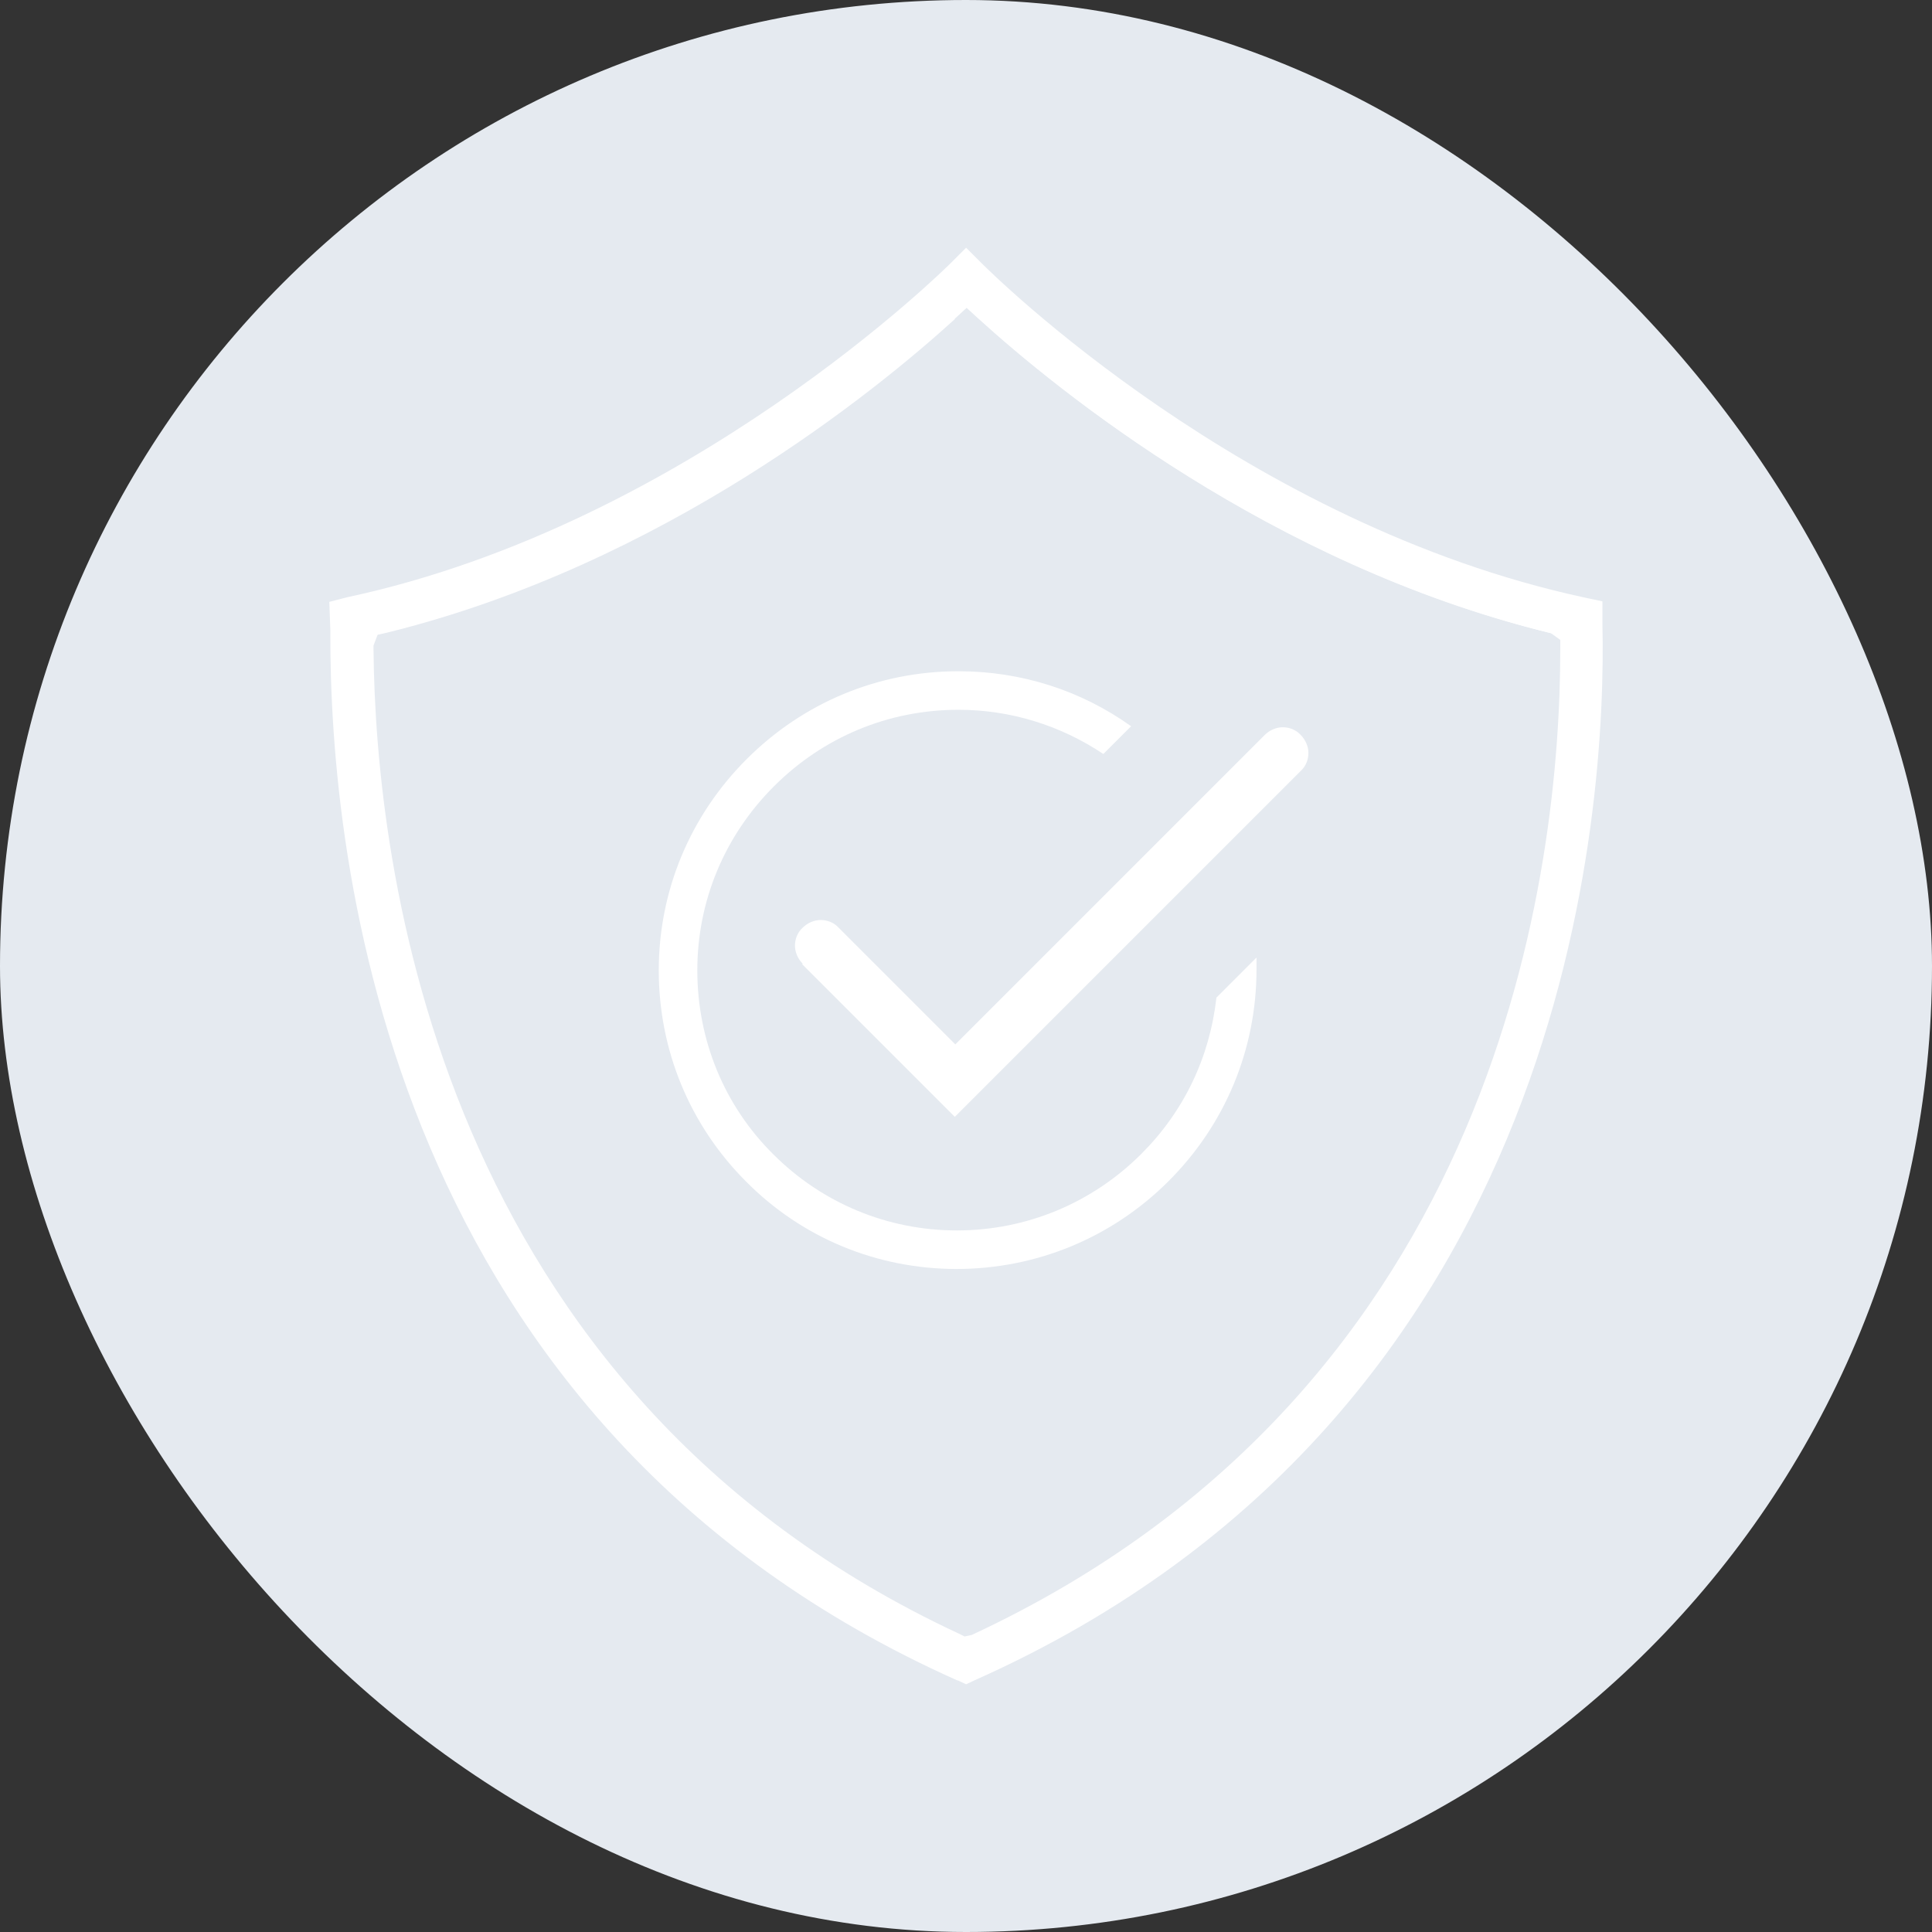 <svg width="115" height="115" viewBox="0 0 115 115" fill="none" xmlns="http://www.w3.org/2000/svg">
<rect x="0" y="0" width="115" height="115" fill="#333333" stroke="none"/>
<rect width="115" height="115" rx="57.5" fill="#E5EAF0"/>
<path d="M57.017 100.04C23.059 84.897 19.602 51.274 19.663 37.507L19.602 35.825L20.672 35.549C40.986 31.205 56.436 15.816 56.589 15.663L57.507 14.746L58.425 15.663C59.067 16.306 74.119 31.235 94.372 35.58L95.382 35.794V37.14C95.627 47.878 93.669 84.132 58.027 100.01L57.507 100.255L56.987 100.01L57.017 100.04ZM56.834 18.998C52.153 23.251 39.518 33.591 23.028 37.66L22.477 37.783L22.233 38.425V38.67C22.355 51.458 25.996 82.786 57.109 97.256L57.415 97.409L57.843 97.318C89.477 82.602 92.873 51.397 92.873 38.67V38.089L92.322 37.691C75.588 33.561 62.922 23.22 58.241 18.968L57.538 18.325L56.834 18.968V18.998Z" fill="white"/>
<path d="M57.048 100.01C23.12 84.866 19.663 51.274 19.724 37.507L19.663 35.886L20.703 35.641C41.109 31.266 56.497 15.878 56.65 15.725L57.507 14.837L58.364 15.725C59.006 16.367 74.058 31.297 94.342 35.641L95.321 35.855V37.14C95.565 47.878 93.607 84.071 57.996 99.979L57.507 100.193L57.017 99.979L57.048 100.01ZM56.803 18.968C52.123 23.22 39.487 33.561 23.028 37.63L22.171 37.844V38.731C22.294 51.519 25.965 82.877 57.079 97.348L57.538 97.562L57.996 97.348C89.538 82.694 92.934 51.458 92.934 38.7V37.844L92.078 37.63C75.588 33.561 62.953 23.22 58.272 18.968L57.538 18.294L56.803 18.968Z" fill="white"/>
<path d="M57.323 99.337C23.823 84.376 20.366 51.121 20.458 37.538V36.467L20.887 36.345C41.384 31.97 57.017 16.398 57.201 16.245L57.538 15.878L57.874 16.245C58.517 16.887 73.783 32 94.219 36.375L94.617 36.467V37.201C94.862 47.817 92.934 83.642 57.721 99.367L57.538 99.459L57.323 99.367V99.337ZM56.283 18.447C51.664 22.669 39.12 32.918 22.814 36.926L21.407 37.263V38.7C21.56 51.641 25.231 83.336 56.742 97.991L57.507 98.358L58.272 97.991C90.181 83.153 93.638 51.58 93.638 38.7V37.263L92.231 36.926C75.894 32.918 63.35 22.669 58.731 18.447L57.507 17.316L56.283 18.447Z" fill="white"/>
<path d="M47.778 57.362C47.503 57.087 47.319 56.689 47.319 56.292C47.319 55.894 47.472 55.496 47.778 55.221C48.054 54.946 48.451 54.762 48.849 54.762C49.247 54.762 49.644 54.915 49.92 55.221L56.864 62.166L75.282 43.748C75.557 43.473 75.955 43.289 76.353 43.289C76.75 43.289 77.148 43.442 77.423 43.748C77.699 44.024 77.882 44.421 77.882 44.819C77.882 45.217 77.729 45.614 77.423 45.89L56.834 66.479L47.748 57.393L47.778 57.362Z" fill="white"/>
<path d="M48.298 56.842C48.298 56.842 48.054 56.475 48.054 56.261C48.054 56.047 48.145 55.833 48.298 55.68C48.451 55.527 48.665 55.435 48.88 55.435C49.094 55.435 49.308 55.527 49.461 55.68L56.895 63.114L75.832 44.177C75.832 44.177 76.169 43.932 76.414 43.932C76.659 43.932 76.842 44.024 76.995 44.177C77.148 44.33 77.24 44.544 77.24 44.758C77.24 44.972 77.148 45.186 76.995 45.339L56.926 65.409L48.329 56.812L48.298 56.842Z" fill="white"/>
<path d="M56.956 75.535C52.214 75.535 47.748 73.699 44.413 70.334C41.048 66.969 39.212 62.502 39.212 57.76C39.212 53.018 41.078 48.551 44.444 45.186C47.809 41.821 52.276 39.955 57.048 39.955C60.781 39.955 64.329 41.087 67.328 43.228L65.675 44.88C63.106 43.167 60.138 42.249 57.048 42.249C52.887 42.249 49.002 43.871 46.065 46.808C43.128 49.745 41.507 53.63 41.507 57.76C41.507 61.89 43.097 65.806 46.034 68.713C48.941 71.619 52.826 73.24 56.956 73.24C61.086 73.24 65.002 71.619 67.939 68.682C70.479 66.143 72.008 62.931 72.406 59.382L74.792 56.995C74.792 57.24 74.792 57.454 74.792 57.699C74.792 62.472 72.926 66.938 69.561 70.303C66.196 73.669 61.698 75.535 56.926 75.535H56.956Z" fill="white"/>
<path d="M56.956 74.801C52.398 74.801 48.145 73.026 44.902 69.814C41.69 66.602 39.916 62.319 39.916 57.76C39.916 53.202 41.721 48.919 44.933 45.676C48.145 42.433 52.459 40.658 57.017 40.658C60.291 40.658 63.442 41.576 66.165 43.32L65.553 43.932C62.983 42.341 60.046 41.484 57.017 41.484C52.673 41.484 48.604 43.167 45.514 46.257C42.455 49.316 40.742 53.416 40.742 57.73C40.742 62.074 42.424 66.143 45.484 69.202C48.543 72.261 52.612 73.944 56.926 73.944C61.239 73.944 65.37 72.261 68.429 69.172C71.029 66.571 72.62 63.328 73.079 59.718L74.028 58.77C73.783 62.931 72.039 66.816 69.041 69.783C65.798 73.026 61.515 74.801 56.926 74.801H56.956Z" fill="white"/>
</svg>
